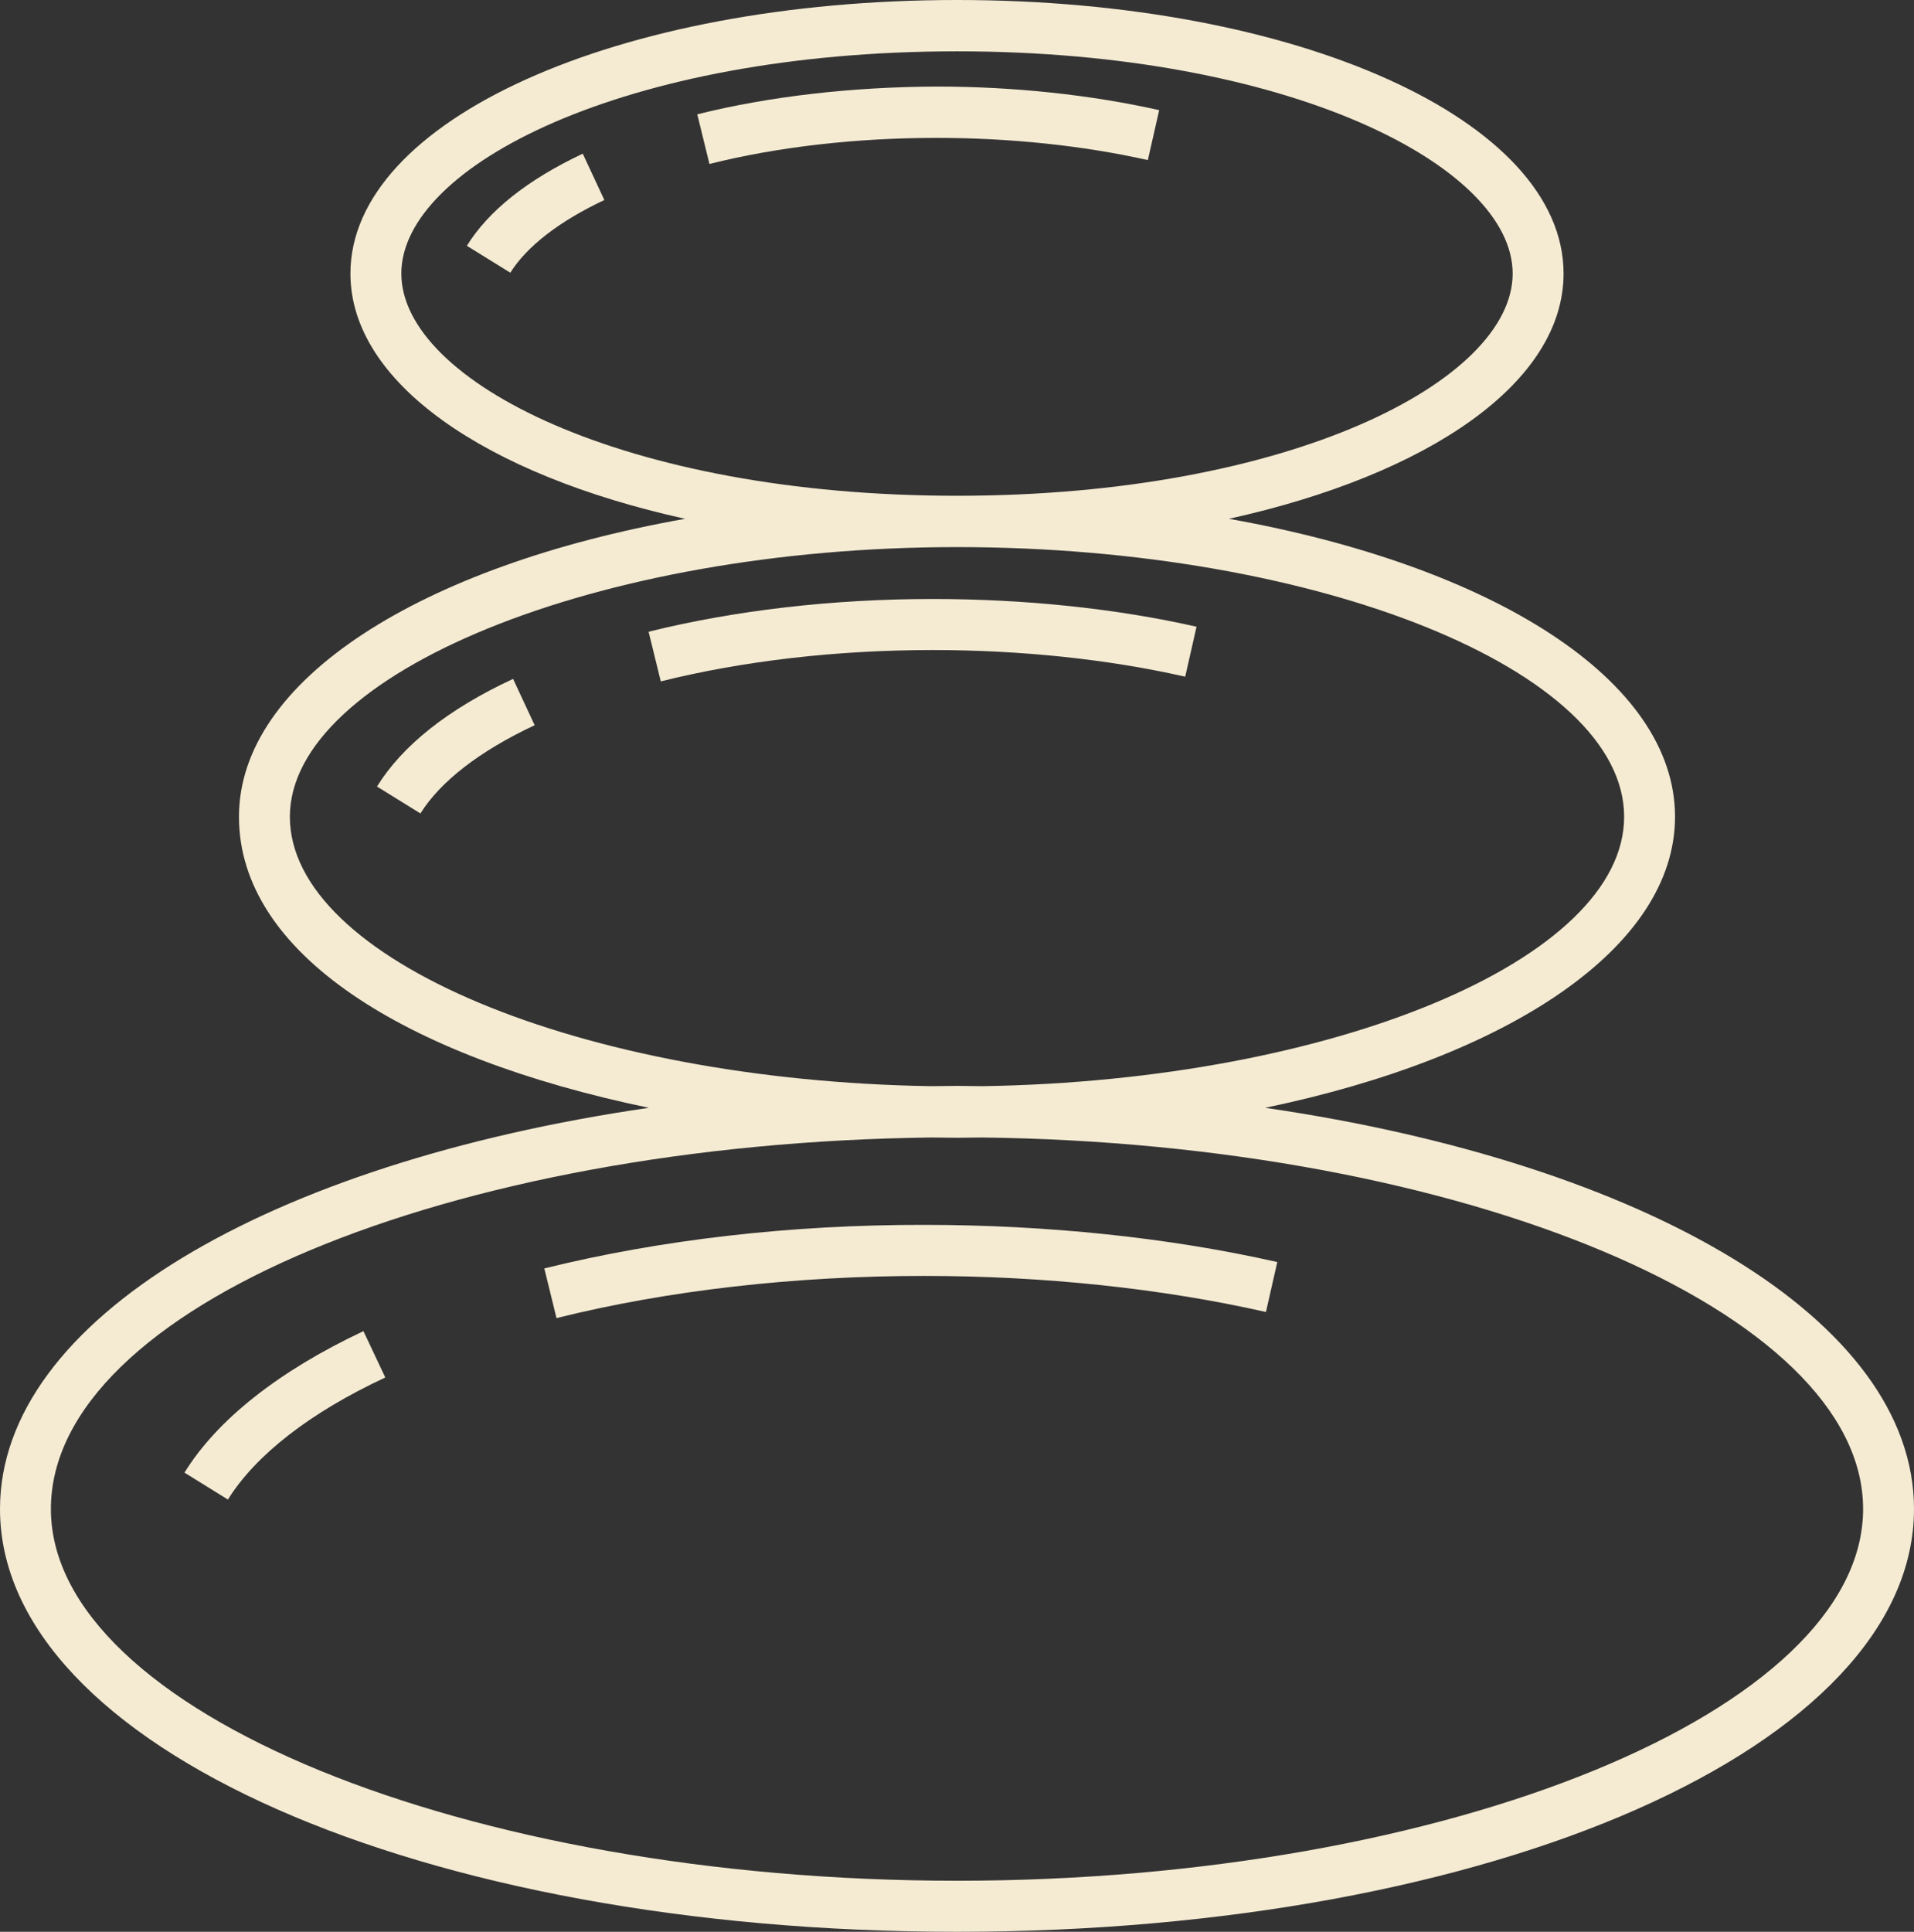 <svg xmlns="http://www.w3.org/2000/svg" width="110" height="111" viewBox="0 0 110 111" fill="none"><rect x="0" y="0" width="110" height="111" fill="#333333" stroke="none"/><g clip-path="url(#clip0_172_70)"><path d="M20.14 15.718C20.14 21.983 27.881 27.276 39.374 29.81C24.194 32.505 13.734 39.072 13.734 46.931C13.734 54.791 23.256 60.737 37.292 63.654C15.403 66.842 0 75.833 0 86.705C0 100.335 24.162 111 55 111C85.838 111 110 100.335 110 86.705C110 75.833 94.597 66.842 72.708 63.654C86.744 60.737 96.266 54.424 96.266 46.931C96.266 39.072 85.806 32.52 70.626 29.81C82.118 27.276 89.86 21.983 89.86 15.718C89.86 6.903 74.552 0 55 0C35.448 0 20.14 6.919 20.14 15.718ZM107.075 86.705C107.075 98.279 83.231 108.067 55 108.067C26.769 108.067 2.925 98.295 2.925 86.705C2.925 75.116 25.958 65.695 53.538 65.36C54.014 65.36 54.507 65.376 55 65.376C55.493 65.376 55.97 65.36 56.462 65.36C84.042 65.695 107.075 75.323 107.075 86.705ZM93.341 46.931C93.341 55.141 76.603 62.092 56.478 62.411C55.986 62.411 55.493 62.395 55 62.395C54.507 62.395 54.014 62.411 53.522 62.411C33.397 62.092 16.659 55.125 16.659 46.931C16.659 38.738 34.224 31.436 55 31.436C75.776 31.436 93.341 38.53 93.341 46.931ZM86.935 15.718C86.935 21.887 74.107 28.487 55 28.487C35.893 28.487 23.065 21.887 23.065 15.718C23.065 9.549 35.893 2.949 55 2.949C74.107 2.949 86.935 9.565 86.935 15.718Z" fill="#F5EBD3"></path><path d="M20.887 76.487C16.039 78.767 12.478 81.573 10.602 84.617L13.098 86.164C14.688 83.613 17.803 81.174 22.143 79.15L20.887 76.487Z" fill="#F5EBD3"></path><path d="M31.283 72.884L31.983 75.737C38.373 74.143 45.685 73.314 53.124 73.314C59.975 73.314 66.763 74.032 72.756 75.387L73.407 72.517C67.208 71.114 60.182 70.381 53.124 70.381C45.447 70.365 37.896 71.242 31.283 72.884Z" fill="#F5EBD3"></path><path d="M21.666 45.194L24.162 46.74C25.306 44.907 27.563 43.154 30.727 41.671L29.487 39.009C25.751 40.746 23.128 42.835 21.666 45.194Z" fill="#F5EBD3"></path><path d="M37.276 36.299L37.976 39.153C42.697 37.973 48.102 37.351 53.602 37.351C58.672 37.351 63.679 37.877 68.115 38.882L68.766 36.012C64.125 34.96 58.879 34.418 53.602 34.418C47.863 34.418 42.22 35.072 37.276 36.299Z" fill="#F5EBD3"></path><path d="M26.832 14.124L29.328 15.67C30.266 14.171 32.125 12.721 34.732 11.493L33.492 8.831C30.313 10.329 28.072 12.115 26.832 14.124Z" fill="#F5EBD3"></path><path d="M40.073 6.568L40.773 9.421C44.715 8.433 49.229 7.923 53.839 7.923C58.068 7.923 62.264 8.369 65.968 9.198L66.62 6.329C62.709 5.452 58.29 4.974 53.855 4.974C49.007 4.99 44.238 5.532 40.073 6.568Z" fill="#F5EBD3"></path></g><defs><clipPath id="clip0_172_70"><rect width="110" height="111" fill="white"></rect></clipPath></defs></svg>